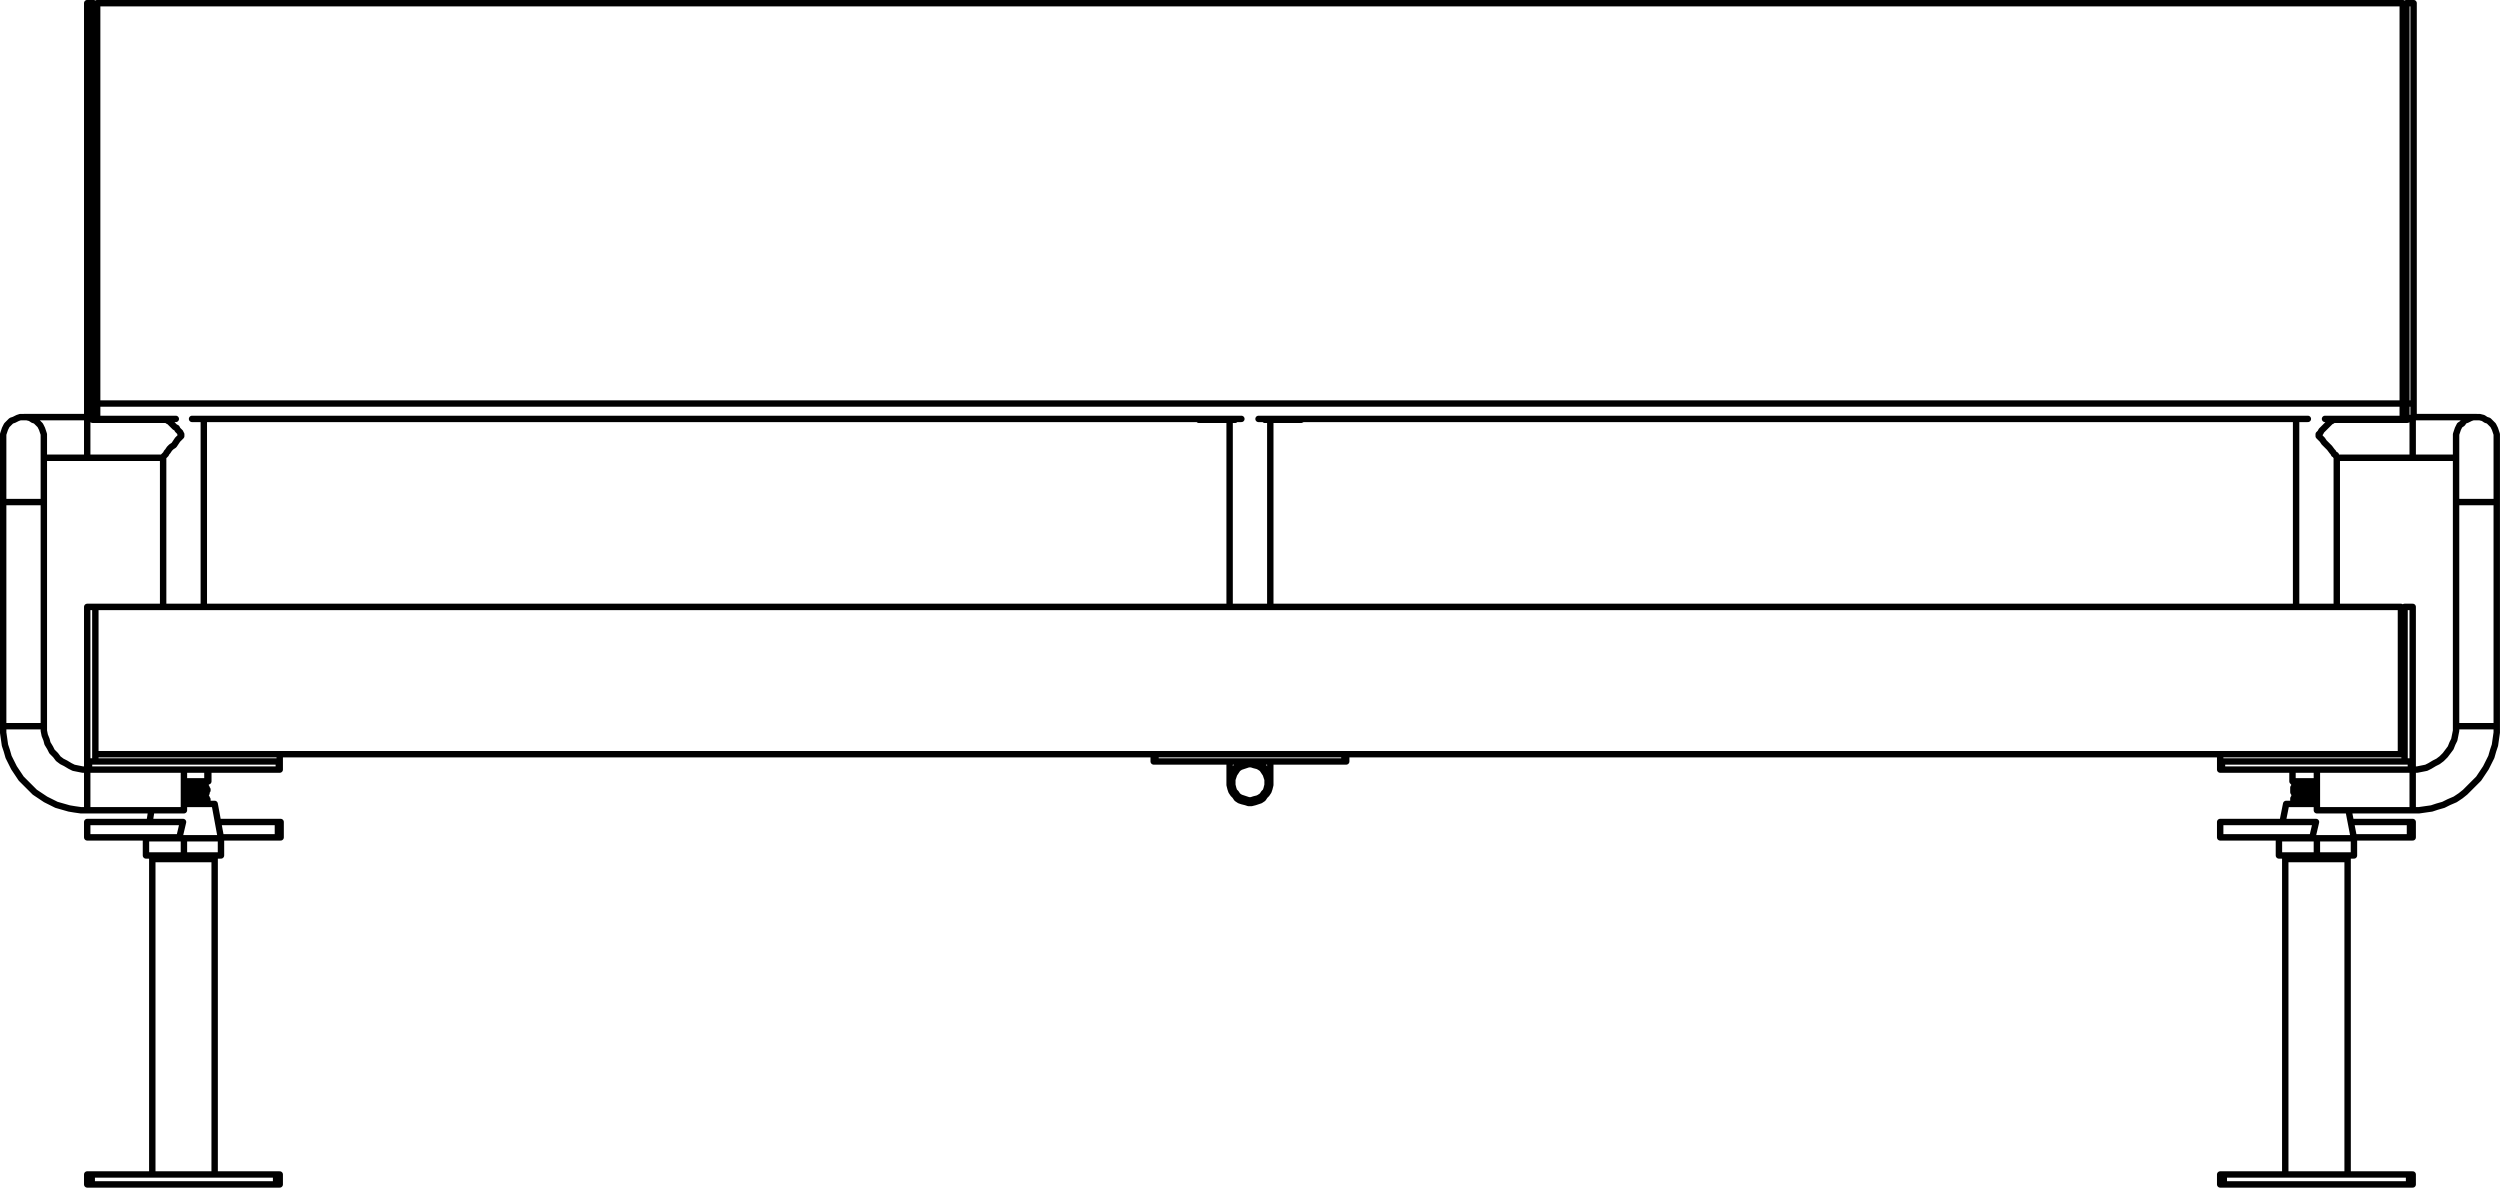 <?xml version="1.0" encoding="utf-8"?>
<!-- Generator: Adobe Illustrator 27.8.1, SVG Export Plug-In . SVG Version: 6.00 Build 0)  -->
<svg version="1.1" id="Layer_2_00000092414677336430401130000012420669188677873817_"
	 xmlns="http://www.w3.org/2000/svg" xmlns:xlink="http://www.w3.org/1999/xlink" x="0px" y="0px" width="276.61px"
	 height="131.41px" viewBox="0 0 276.61 131.41" style="enable-background:new 0 0 276.61 131.41;" xml:space="preserve">
<g id="Layer_1-2">
	<path style="fill:none;stroke:#000000;stroke-width:0.71;stroke-linecap:round;stroke-linejoin:round;" d="M22.75,87.95h-2.4
		 M22.85,87.15h-2.5 M22.85,87.75h-2.5 M22.85,88.25h-2.5 M22.85,88.85h-2.5 M22.95,86.45v-1.3 M22.75,86.85h-2.4 M255.95,87.95h-2
		 M255.85,87.15h-2 M255.85,87.75h-2 M255.85,88.25h-2 M255.85,88.85h-2 M255.95,86.85h-2 M256.35,87.95h-0.4 M255.85,88.95
		L255.85,88.95v-0.1 M256.35,87.15h-0.5 M256.35,87.75h-0.5 M256.35,88.25h-0.5 M256.35,88.85h-0.5 M256.35,86.85h-0.4
		 M266.95,48.45v2.2 M266.95,46.35L266.95,46.35v2.1 M143.95,46.45v-0.1 M132.65,46.35v0.1 M9.65,48.45v2.2 M9.65,46.35L9.65,46.35
		v2.1 M266.05,84.25v-17.1 M266.95,67.15v17.1 M266.05,67.15h0.9 M266.95,84.25h-0.9 M9.65,67.15v17.1 M9.65,84.25h0.9 M10.55,67.15
		h-0.9 M10.55,84.25v-17.1 M266.05,84.25h-20.4 M245.65,84.25v-0.8 M245.65,83.45h20.4 M266.05,83.45v0.8 M10.55,83.45v0.8
		 M30.95,83.45h-20.4 M30.95,84.25v-0.8 M10.55,84.25h20.4 M23.05,86.45h-0.1 M22.95,86.45h-2.6 M255.85,88.25L255.85,88.25v-0.1
		l0.1-0.1v-0.1 M255.85,87.15L255.85,87.15v-0.2h0.1v-0.1 M255.95,87.95L255.95,87.95l-0.1-0.1v-0.1 M255.85,87.15L255.85,87.15v0.6
		 M255.85,88.25v0.6 M255.95,86.85v-0.1h-0.1v-0.3 M255.85,86.45h-2.2 M256.35,86.45h-0.5 M266.65,90.95h0.3 M266.65,92.65h0.3
		 M260.15,90.95h6.5 M266.65,92.65v-1.7 M260.45,92.65h6.2 M260.45,94.65h-4.1 M259.85,89.65l0.6,3.1 M256.35,88.95h-3.4
		 M252.15,92.65v0.1 M252.95,88.95l-0.4,2 M260.45,92.75h-4.1 M256.35,92.75v1.9 M256.35,92.75h-4.2 M256.35,94.65h-4.2
		 M247.85,92.65h8 M247.85,90.95h8.4 M256.25,90.95l-0.4,1.7 M245.65,92.65h2.2 M245.65,90.95h2.2 M30.75,90.95h0.3 M30.75,92.65
		h0.3 M24.15,90.95h6.6 M30.75,92.65v-1.7 M24.45,92.65h6.3 M24.45,94.65h-4.1 M20.35,94.65h-4.2 M20.35,92.75v1.9 M23.75,88.95
		l0.7,3.8 M23.75,88.95h-3.4 M16.15,92.65v0.1 M16.75,89.65l-0.2,1.3 M20.35,92.75h-4.2 M24.45,92.75h-4.1 M11.85,92.65h8
		 M11.85,90.95h8.4 M20.25,90.95l-0.4,1.7 M9.65,92.65h2.2 M9.65,90.95h2.2 M16.85,95.05h6.9 M16.85,95.05v34.9 M23.75,95.05v34.9
		 M252.85,95.05h6.9 M252.85,95.05v34.9 M259.75,95.05v34.9 M245.65,129.95h0.4 M246.05,131.05h-0.4 M245.65,131.05v-1.1
		 M266.55,129.95h0.4 M266.95,131.05h-0.4 M266.95,129.95v1.1 M246.05,129.95h20.5 M246.05,131.05h20.5 M266.55,131.05v-1.1
		 M246.05,129.95v1.1 M10.15,131.05h-0.5 M9.65,129.95h0.5 M9.65,131.05v-1.1 M30.95,131.05h-0.4 M30.55,129.95h0.4 M30.95,129.95
		v1.1 M10.15,131.05h20.4 M10.15,129.95h20.4 M30.55,131.05v-1.1 M10.15,129.95v1.1 M256.35,95.05h3.4 M256.35,94.65v0.4
		 M252.85,95.05h3.5 M20.35,95.05h3.4 M16.85,95.05h3.5 M20.35,94.65v0.4 M136.05,86.55v-0.3l0.1-0.4l0.1-0.3l0.2-0.3l0.2-0.2
		l0.2-0.3l0.3-0.2l0.3-0.1l0.4-0.1l0.3-0.1h0.3l0.4,0.1l0.3,0.1l0.3,0.1l0.3,0.2l0.2,0.3l0.2,0.2l0.2,0.3l0.1,0.3l0.1,0.4v0.3
		 M136.35,86.55v0.3l0.1,0.4l0.1,0.3l0.2,0.2l0.2,0.3l0.3,0.2l0.3,0.1l0.3,0.1l0.3,0.1h0.3l0.3-0.1l0.4-0.1l0.2-0.1l0.3-0.2l0.2-0.3
		l0.2-0.2l0.1-0.3l0.1-0.4v-0.3 M140.25,86.55v-0.3l-0.1-0.3l-0.1-0.3l-0.2-0.3l-0.2-0.3l-0.3-0.2l-0.2-0.1l-0.4-0.1l-0.3-0.1h-0.3
		l-0.3,0.1l-0.3,0.1l-0.3,0.1l-0.3,0.2l-0.2,0.3l-0.2,0.3l-0.1,0.3l-0.1,0.3v0.3 M140.55,86.55v0.3l-0.1,0.4l-0.1,0.3l-0.2,0.3
		l-0.2,0.2l-0.2,0.3l-0.3,0.2l-0.3,0.1l-0.3,0.1l-0.4,0.1h-0.3l-0.3-0.1l-0.4-0.1l-0.3-0.1l-0.3-0.2l-0.2-0.3l-0.2-0.2l-0.2-0.3
		l-0.1-0.3l-0.1-0.4v-0.3 M256.75,48.45l-0.1-0.1l-0.1-0.1v-0.2h0.1v-0.1l0.1-0.1l0.1-0.2l0.1-0.1l0.2-0.2l0.3-0.3l0.2-0.2l0.2-0.2
		l0.2-0.1l0.1-0.1 M258.55,50.65L258.55,50.65v-0.1l-0.1-0.1v-0.1l-0.2-0.1l-0.1-0.2l-0.1-0.1l-0.3-0.4l-0.3-0.3l-0.3-0.3l-0.2-0.3
		l-0.2-0.2 M276.25,48.45v-0.4l-0.1-0.3l-0.1-0.3l-0.2-0.4l-0.2-0.2l-0.3-0.3l-0.3-0.1l-0.3-0.2l-0.4-0.1h-0.3 M274.05,46.15h-0.4
		l-0.3,0.1l-0.4,0.2l-0.3,0.1l-0.2,0.3l-0.3,0.2l-0.2,0.4l-0.1,0.3l-0.1,0.3v0.4 M276.25,55.55v24.8 M276.25,55.55h-2.2
		 M274.05,55.55h-2.3 M271.75,55.55v24.8 M276.25,80.35v0.7l-0.1,0.7l-0.1,0.7l-0.2,0.6l-0.2,0.7l-0.3,0.6l-0.3,0.6l-0.4,0.6
		l-0.4,0.6l-0.5,0.5l-0.5,0.5l-0.5,0.5l-0.5,0.4l-0.6,0.4l-0.7,0.3l-0.6,0.3l-0.7,0.2l-0.6,0.2l-0.7,0.1l-0.7,0.1h-0.7
		 M276.25,80.35h-4.5 M271.75,80.35v0.5l-0.1,0.5l-0.1,0.5l-0.2,0.4l-0.2,0.5l-0.3,0.4l-0.3,0.4l-0.4,0.4l-0.4,0.3l-0.4,0.2
		l-0.5,0.3l-0.4,0.2l-0.5,0.1l-0.5,0.1h-0.5 M256.35,89.65L256.35,89.65v-4.5 M266.95,89.65h-10.6 M266.95,89.65L266.95,89.65v-4.5
		 M148.95,84.25h-0.2 M148.95,83.45v0.8 M148.75,84.25h-20.9 M148.75,84.25v-0.8 M127.85,84.25h-0.2 M127.85,83.45v0.8
		 M127.65,84.25v-0.8 M266.95,85.15h-0.2 M266.95,84.25v0.9 M266.75,84.25h-20.9 M266.75,85.15h-20.9 M266.75,85.15v-0.9
		 M245.85,85.15h-0.2 M245.85,84.25v0.9 M245.65,85.15v-0.9 M265.55,46.45h-7.4 M257.95,46.35v0.1 M265.55,46.35h-7.6 M266.25,2.05
		h-0.3l-0.1,0.1 M266.25,46.25L266.25,46.25l-0.1,0.1h-0.6 M265.55,46.45v-0.1 M267.05,46.25h-0.1l-0.1,0.1h-0.3l-0.2,0.1h-0.8
		 M267.05,0.35v44.3 M267.05,0.35h-0.8 M266.25,0.35v44.3 M266.25,44.65v1.6 M266.25,46.25h0.8 M267.05,44.65v1.6 M267.05,44.65
		h-0.8 M144.25,46.35h-0.1l-0.2,0.1 M132.65,46.45l-0.1-0.1h-0.2 M139.95,46.45v-0.1 M143.95,46.45h-4 M136.65,46.45h-4
		 M136.65,46.35v0.1 M30.85,85.15h0.1 M30.95,85.15v-0.9 M9.85,85.15h21 M9.85,84.25h21 M30.85,84.25v0.9 M9.65,85.15h0.2
		 M9.85,85.15v-0.9 M9.65,84.25v0.9 M11.05,46.45h7.5 M18.65,46.35v0.1 M11.05,46.35h7.6 M10.35,2.05h0.3l0.1,0.1 M9.65,46.25
		L9.65,46.25l0.1,0.1h0.3l0.2,0.1h0.8 M11.05,46.45v-0.1 M10.35,46.25L10.35,46.25l0.1,0.1h0.6 M9.65,0.35v44.3 M10.35,0.35v44.3
		 M9.65,0.35h0.7 M9.65,44.65v1.6 M10.35,44.65v1.6 M9.65,44.65h0.7 M10.35,46.25h-0.7 M18.05,50.65L18.05,50.65v-0.1l0.1-0.1
		l0.1-0.1l0.1-0.1l0.1-0.2l0.1-0.1l0.2-0.3l0.2-0.2l0.3-0.2l0.2-0.3l0.2-0.3l0.2-0.2 M19.85,48.45l0.1-0.1l0.1-0.1v-0.2l-0.1-0.1
		v-0.1l-0.1-0.1l-0.1-0.1l-0.1-0.1l-0.1-0.2l-0.2-0.1l-0.2-0.2l-0.2-0.2l-0.2-0.2l-0.2-0.1l-0.1-0.1 M9.65,89.65h10.7 M20.35,89.65
		L20.35,89.65v-4.5 M2.65,46.15h0.3l0.4,0.1l0.3,0.2l0.3,0.1l0.3,0.3l0.2,0.2l0.2,0.4l0.1,0.3l0.1,0.3v0.4 M0.35,55.55v24.8
		 M4.85,55.55v24.8 M2.65,55.55h2.2 M0.35,55.55h2.3 M0.35,48.45v-0.4l0.1-0.3l0.1-0.3l0.2-0.4l0.2-0.2l0.3-0.3l0.3-0.1l0.4-0.2
		l0.3-0.1h0.4 M9.65,89.65h-0.7l-0.7-0.1l-0.6-0.1l-0.7-0.2l-0.7-0.2l-0.6-0.3l-0.6-0.3l-0.6-0.4l-0.6-0.4l-0.5-0.5l-0.5-0.5
		l-0.5-0.5l-0.4-0.6l-0.4-0.6l-0.3-0.6l-0.3-0.6l-0.2-0.7l-0.2-0.6l-0.1-0.7l-0.1-0.7v-0.7 M9.65,89.65L9.65,89.65v-4.5 M9.65,85.15
		h-0.5l-0.5-0.1l-0.5-0.1l-0.4-0.2l-0.5-0.3l-0.4-0.2l-0.4-0.3l-0.3-0.4l-0.4-0.4l-0.2-0.4l-0.3-0.5l-0.1-0.4l-0.2-0.5l-0.1-0.5
		v-0.5 M0.35,80.35h4.5 M265.65,67.15v16.3 M10.55,67.15h255.1 M10.55,83.45v-16.3 M265.65,83.45H10.55 M10.75,44.65v1.7
		 M19.45,46.35h-8.7 M137.35,46.35H21.25 M255.35,46.35h-116.1 M265.85,46.35h-8.6 M265.85,44.65v1.7 M10.75,0.35v44.3
		 M265.85,44.65H10.75 M265.85,0.35v44.3 M265.85,0.35H10.75 M23.05,86.45v-1.3 M22.85,88.25h-0.1v-0.3 M22.85,87.15h-0.1v-0.3
		 M22.75,87.95L22.75,87.95v-0.2h0.1 M22.75,88.95L22.75,88.95v-0.1h0.1 M22.85,87.75v-0.2l0.1-0.1v-0.1l-0.1-0.1v-0.1 M22.85,88.85
		v-0.1l0.1-0.1v-0.2h-0.1v-0.2 M22.75,86.85v-0.3h0.1v-0.1h0.2 M253.95,86.85L253.95,86.85v0.1h-0.1v0.2 M253.95,87.95v0.1l-0.1,0.1
		v0.1 M253.85,88.85L253.85,88.85v0.1 M253.85,87.75L253.85,87.75v0.1l0.1,0.1 M253.85,87.15h-0.1v0.5l0.1,0.1 M253.85,88.25
		l-0.1,0.1v0.4l0.1,0.1 M253.65,86.45h0.1v0.1h0.1v0.2h0.1v0.1 M253.65,85.15v1.3 M266.95,92.65v-1.7 M260.45,94.65v-1.9
		 M252.15,92.75v1.9 M245.65,90.95v1.7 M31.05,92.65v-1.7 M24.45,94.65v-1.9 M16.15,92.75v1.9 M9.65,90.95v1.7 M259.75,95.05v-0.4
		 M252.85,94.65v0.4 M23.75,95.05v-0.4 M16.85,94.65v0.4 M258.55,67.15v-16.5 M254.05,46.35v20.8 M140.55,67.15v-20.7 M136.05,46.45
		v20.7 M140.55,86.55L140.55,86.55v-2.3 M136.05,84.25v2.3 M258.55,50.65h8.4 M266.95,50.65h4.8 M274.05,46.15h-7 M276.25,55.55
		v-7.1 M271.75,48.45L271.75,48.45v7.1 M22.55,67.15v-20.8 M18.05,50.65v16.5 M9.65,50.65h8.4 M4.85,50.65h4.8 M9.65,46.15h-7
		 M4.85,55.55v-7.1 M0.35,48.45L0.35,48.45l0,7.1"/>
</g>
</svg>
